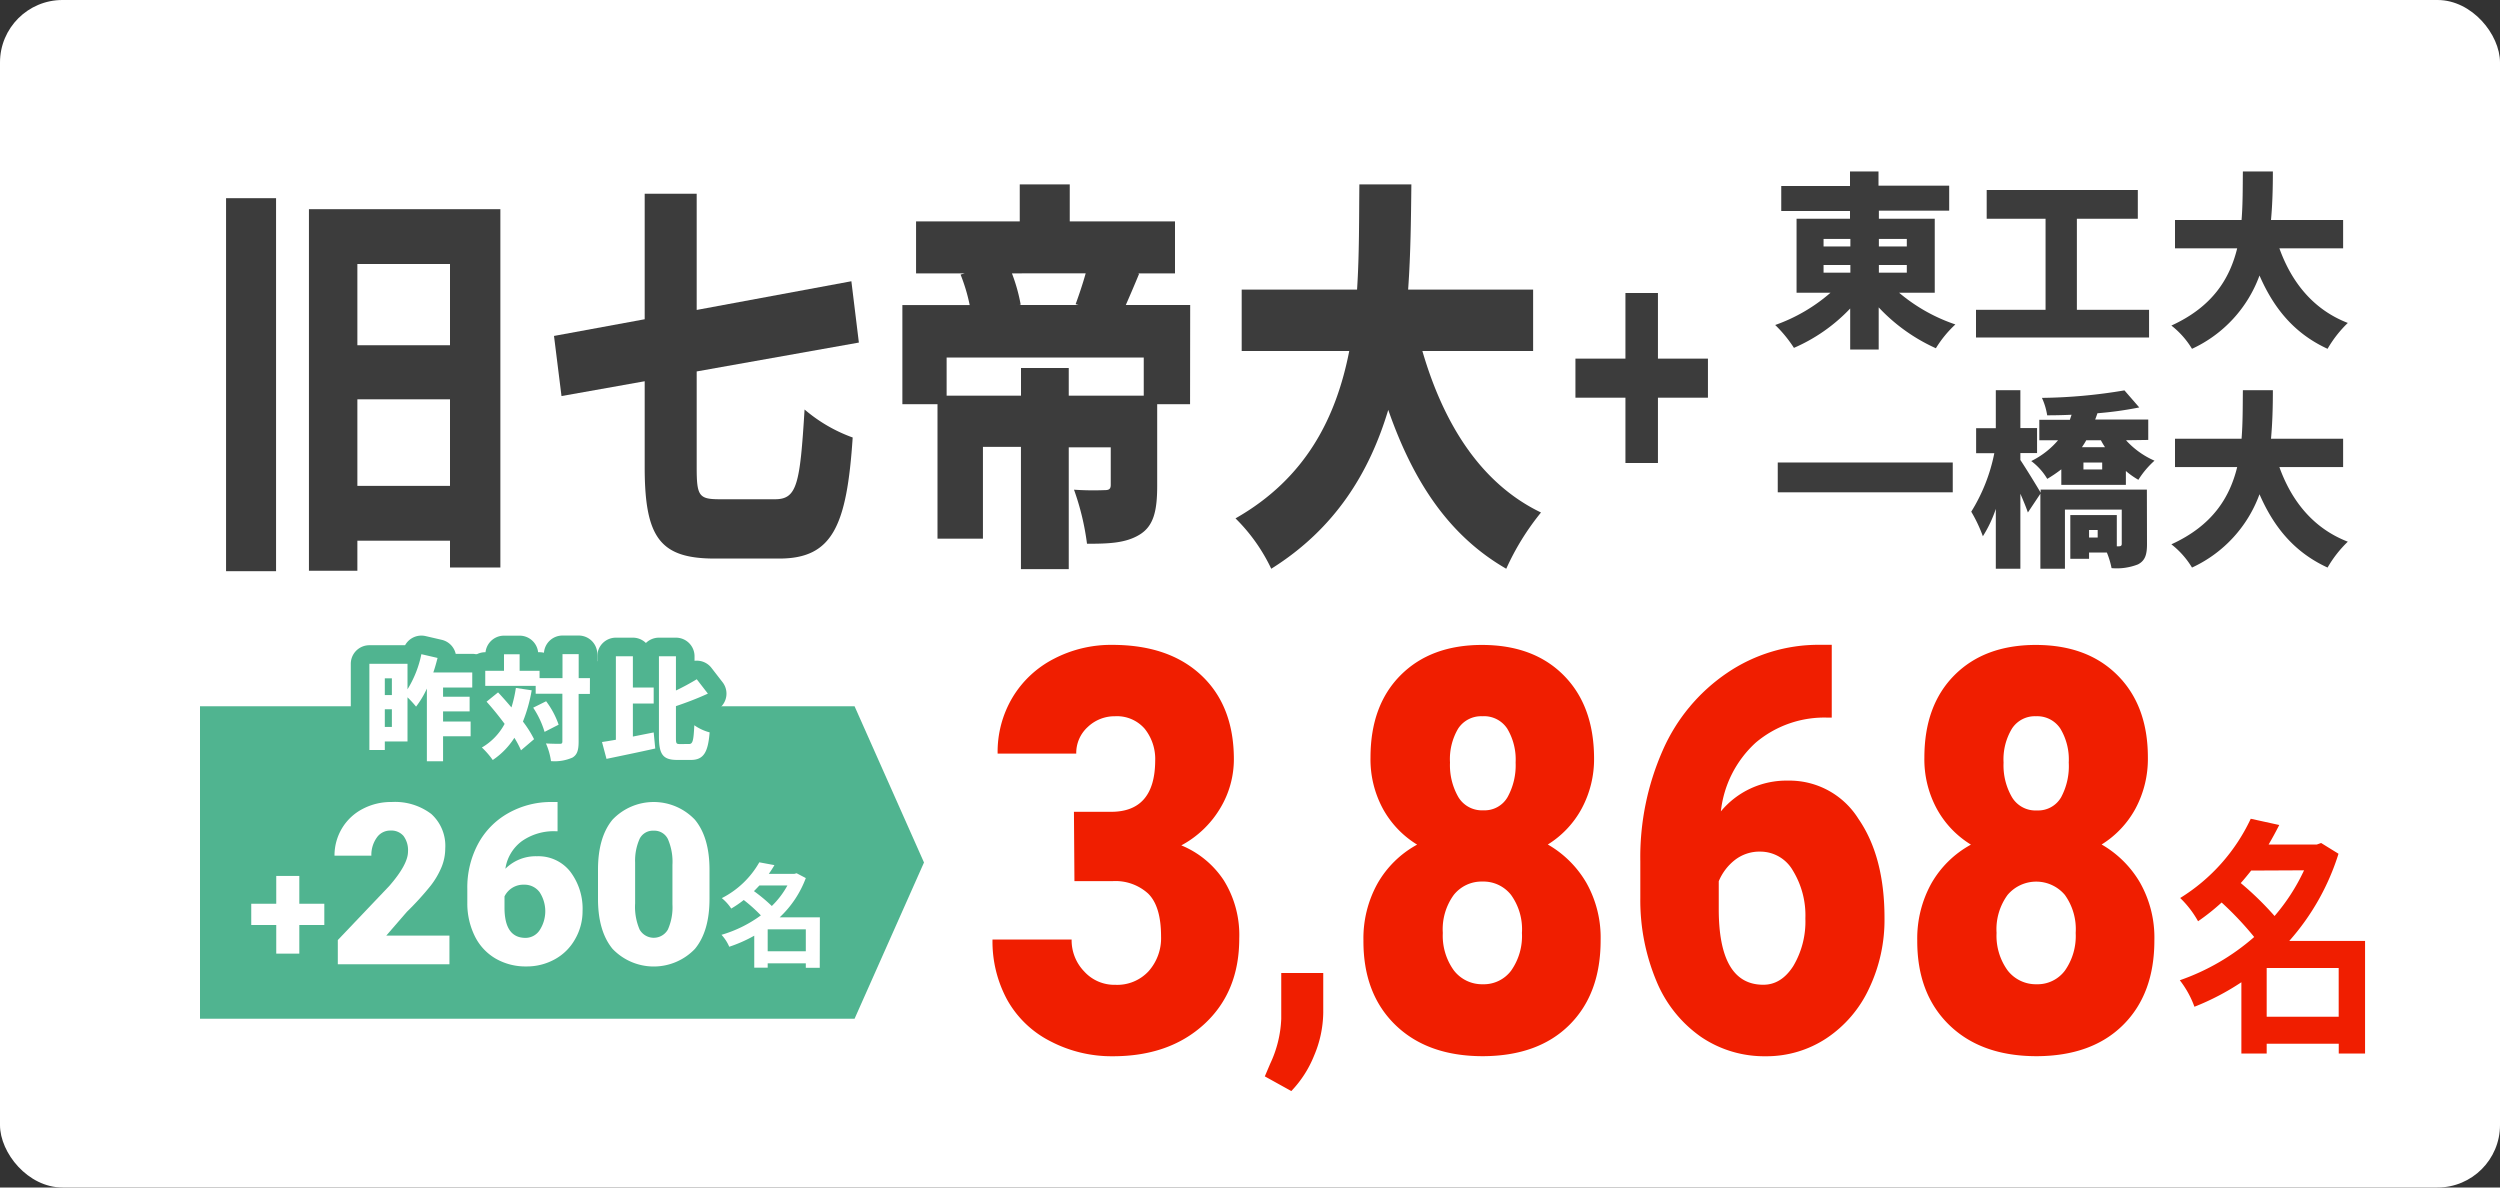 <svg xmlns="http://www.w3.org/2000/svg" viewBox="0 0 400 190"><rect x="0" y="0" width="400" height="190" fill="#333333" stroke="none"/><defs><style>.cls-1{fill:#fff;}.cls-2{fill:#f01e00;}.cls-3{fill:#3c3c3c;}.cls-4{fill:#50b490;}.cls-5{fill:none;stroke:#50b490;stroke-linecap:round;stroke-linejoin:round;stroke-width:5.95px;}</style></defs><g id="レイヤー_2" data-name="レイヤー 2"><g id="top"><g id="gakusyu3"><rect class="cls-1" width="400" height="190" rx="10"/><path class="cls-2" d="M171.83,129.89h5.94q7,0,7.06-8.13a7.74,7.74,0,0,0-1.68-5.16,5.87,5.87,0,0,0-4.75-2,6.22,6.22,0,0,0-4.35,1.71,5.61,5.61,0,0,0-1.85,4.27H159.62a17,17,0,0,1,2.39-9,16.48,16.48,0,0,1,6.63-6.18,19.76,19.76,0,0,1,9.32-2.22q9.07,0,14.26,4.88t5.2,13.41a15.17,15.17,0,0,1-2.15,7.79,16.08,16.08,0,0,1-6.26,6,14.9,14.9,0,0,1,6.8,5.6,16.57,16.57,0,0,1,2.47,9.3q0,8.56-5.61,13.71T178,169a21.12,21.12,0,0,1-9.92-2.39,16.41,16.41,0,0,1-6.93-6.64,19.53,19.53,0,0,1-2.35-9.65h12.66a7.17,7.17,0,0,0,2,5.1,6.51,6.51,0,0,0,5,2.15,6.83,6.83,0,0,0,5.31-2.17,7.94,7.94,0,0,0,2-5.56q0-4.83-2.06-6.86a7.77,7.77,0,0,0-5.67-2h-6.13Z"/><path class="cls-2" d="M206.61,174.57l-4.24-2.35.85-2A18.49,18.49,0,0,0,205,163v-7.32h6.72l0,6.36a18.08,18.08,0,0,1-1.46,6.85A17.71,17.71,0,0,1,206.61,174.57Z"/><path class="cls-2" d="M255.05,121.19a16.71,16.71,0,0,1-2,8.22,15.34,15.34,0,0,1-5.4,5.71,16.8,16.8,0,0,1,6.17,6.13,17.87,17.87,0,0,1,2.28,9.21q0,8.56-5,13.53t-13.84,5q-8.85,0-14-5t-5.11-13.51a18.08,18.08,0,0,1,2.24-9.1,16.22,16.22,0,0,1,6.35-6.24,15.42,15.42,0,0,1-5.46-5.71,16.61,16.61,0,0,1-2-8.22q0-8.35,4.82-13.18t13-4.84q8.25,0,13.07,4.84T255.05,121.19Zm-11.54,28.08a9.39,9.39,0,0,0-1.74-6.08,5.61,5.61,0,0,0-4.57-2.14,5.68,5.68,0,0,0-4.6,2.14,9.33,9.33,0,0,0-1.75,6.08,9.45,9.45,0,0,0,1.77,6,5.69,5.69,0,0,0,4.65,2.21,5.46,5.46,0,0,0,4.52-2.19A9.61,9.61,0,0,0,243.51,149.27Zm-6.35-34.67a4.38,4.38,0,0,0-3.87,2A9.59,9.59,0,0,0,232,122a10.23,10.23,0,0,0,1.34,5.54,4.4,4.4,0,0,0,4,2.11,4.23,4.23,0,0,0,3.87-2.11,10.52,10.52,0,0,0,1.29-5.54,9.63,9.63,0,0,0-1.33-5.4A4.43,4.43,0,0,0,237.16,114.6Z"/><path class="cls-2" d="M293.08,103.17v11.65h-.56a17,17,0,0,0-11.6,4,17.43,17.43,0,0,0-5.58,11,13.61,13.61,0,0,1,10.75-4.92A13,13,0,0,1,297.34,131q4.19,6.06,4.18,15.91a25.47,25.47,0,0,1-2.45,11.21,19.32,19.32,0,0,1-6.83,8,17.37,17.37,0,0,1-9.73,2.88,18,18,0,0,1-10.35-3.1,20.31,20.31,0,0,1-7.1-8.85,33.5,33.5,0,0,1-2.61-13.27V137.8a42.33,42.33,0,0,1,3.6-17.77,29,29,0,0,1,10.3-12.37,26,26,0,0,1,14.82-4.49Zm-11.36,33.09a6.41,6.41,0,0,0-4.18,1.37A8.4,8.4,0,0,0,275,141v4.44q0,12.12,7.13,12.12,2.88,0,4.8-3a13.94,13.94,0,0,0,1.93-7.6,13.72,13.72,0,0,0-2-7.67A6,6,0,0,0,281.72,136.26Z"/><path class="cls-2" d="M343.66,121.19a16.82,16.82,0,0,1-2,8.22,15.42,15.42,0,0,1-5.4,5.71,16.77,16.77,0,0,1,6.16,6.13,17.87,17.87,0,0,1,2.28,9.21q0,8.56-5,13.53t-13.83,5q-8.86,0-14-5t-5.11-13.51a18.19,18.19,0,0,1,2.24-9.1,16.22,16.22,0,0,1,6.35-6.24,15.31,15.31,0,0,1-5.45-5.71,16.61,16.61,0,0,1-2-8.22q0-8.35,4.81-13.18t13-4.84c5.51,0,9.86,1.62,13.08,4.84S343.66,115.62,343.66,121.19Zm-11.55,28.08a9.39,9.39,0,0,0-1.73-6.08,6,6,0,0,0-9.17,0,9.33,9.33,0,0,0-1.76,6.08,9.45,9.45,0,0,0,1.77,6,5.71,5.71,0,0,0,4.66,2.21,5.45,5.45,0,0,0,4.51-2.19A9.61,9.61,0,0,0,332.11,149.27Zm-6.35-34.67a4.36,4.36,0,0,0-3.86,2,9.51,9.51,0,0,0-1.33,5.42,10.14,10.14,0,0,0,1.35,5.54,4.38,4.38,0,0,0,4,2.11,4.23,4.23,0,0,0,3.86-2.11A10.52,10.52,0,0,0,331,122a9.55,9.55,0,0,0-1.33-5.4A4.42,4.42,0,0,0,325.76,114.6Z"/><path class="cls-2" d="M378.41,168.56H374.2V167H362.67v1.56h-4.05V157.16a40.1,40.1,0,0,1-7.51,3.92,15.52,15.52,0,0,0-2.34-4.24,35.92,35.92,0,0,0,11.9-6.92,51.27,51.27,0,0,0-5.21-5.52,34.75,34.75,0,0,1-3.77,3,15.86,15.86,0,0,0-2.86-3.72A29.73,29.73,0,0,0,360.12,131l4.56,1c-.51,1-1.09,2.08-1.7,3.12h7.72l.68-.24,2.78,1.72a38.14,38.14,0,0,1-7.88,13.95h12.13Zm-18.22-29.27c-.54.67-1.09,1.36-1.67,2a49.2,49.2,0,0,1,5.41,5.27,31.52,31.52,0,0,0,4.72-7.31Zm14,23.39v-7.8H362.67v7.8Z"/><path class="cls-3" d="M36.17,31.71h8V91.39h-8Zm43.89,1.76V90.8H72V86.51H57.18v4.81H49.43V33.47ZM57.18,42.24v13H72v-13ZM72,77.74V63.89H57.18V77.74Z"/><path class="cls-3" d="M124,79.88c3.53,0,4-2.4,4.73-14.36a24.7,24.7,0,0,0,7.7,4.48c-.94,14.17-3.23,19.37-11.76,19.37H114.38c-8.74,0-11.23-3.31-11.23-14.62V61L89.84,63.37l-1.2-9.62,14.51-2.67V31h8.32V49.59L136.22,45l1.2,9.81-25.95,4.62V74.81c0,4.55.36,5.07,3.69,5.07Z"/><path class="cls-3" d="M190.41,64.67h-5.26V77.74c0,4-.57,6.43-2.81,7.8S177.4,87,173.92,87a40.88,40.88,0,0,0-2.08-8.65,45.44,45.44,0,0,0,4.94.07c.68,0,.94-.2.94-.85v-6H171V91.06h-7.65V71.5h-6.08V86.19H150V64.67h-5.62V48.81h10.77a28.27,28.27,0,0,0-1.46-4.88l.68-.19h-7.8V35.42h16.59V29.5h8v5.92H188v8.32h-6l.26.06c-.78,1.89-1.51,3.58-2.13,5h10.3ZM183,57.2H151.46v6.11h11.9V58.88H171v4.43h12ZM161.91,43.74a27.53,27.53,0,0,1,1.4,5l-.21.06h9.47l-.47-.13c.52-1.43,1.14-3.25,1.61-4.94Z"/><path class="cls-3" d="M227.58,56.16C231,67.92,237,77.41,246.56,82A40.67,40.67,0,0,0,241,91c-9.15-5.27-14.87-13.91-18.88-25.42-3,10-8.47,19-18.72,25.42a28.35,28.35,0,0,0-5.72-8.06C209,76.5,213.8,66.75,215.88,56.16H198.67V46.34h18.46c.37-5.72.31-11.44.37-16.84h8.32c-.06,5.4-.11,11.12-.52,16.84h20v9.82Z"/><path class="cls-3" d="M260.07,63.63h-8V57.38h8V46.88h5.2v10.5h8v6.25h-8V74.08h-5.2Z"/><path class="cls-3" d="M303.86,46.84a27.65,27.65,0,0,0,9,5.07,18.06,18.06,0,0,0-3.12,3.81,28.66,28.66,0,0,1-9.15-6.54v6.75h-4.56V49.36a27.35,27.35,0,0,1-9,6.3,20.51,20.51,0,0,0-3-3.66,27.28,27.28,0,0,0,8.85-5.16h-5.43V35h8.55V33.76h-11v-4h11V27.43h4.56v2.28h11.31v4H300.62V35h8.94V46.84Zm-12.09-7.41h4.29v-1.2h-4.29Zm0,4.2h4.29V42.4h-4.29Zm8.85-5.4v1.2h4.47v-1.2Zm4.47,4.17h-4.47v1.23h4.47Z"/><path class="cls-3" d="M343.85,49.57V54H316.16V49.57h11.13V35h-9.42V30.4h24.18V35H332.3V49.57Z"/><path class="cls-3" d="M364.7,39.73c1.95,5.43,5.43,9.81,10.95,11.94a18.82,18.82,0,0,0-3.24,4.14c-5.28-2.43-8.58-6.42-10.89-11.73a20.73,20.73,0,0,1-10.8,11.73,13.65,13.65,0,0,0-3.3-3.72c6.57-3,9.33-7.47,10.53-12.36H348V35.2h10.65c.21-2.64.18-5.28.21-7.77h4.8c0,2.49-.06,5.13-.3,7.77H374.9v4.53Z"/><path class="cls-3" d="M312.44,74v4.77h-28V74Z"/><path class="cls-3" d="M343.52,87.06c0,1.68-.3,2.64-1.44,3.24a9.29,9.29,0,0,1-4.23.6,13.54,13.54,0,0,0-.75-2.49h-2.85v1h-3v-7h7.44v5H339c.36,0,.48-.12.48-.42V81.54h-9.09V91h-3.93v-12l-2,3c-.27-.81-.72-1.89-1.2-3v12h-3.93V81.42a19.88,19.88,0,0,1-2.07,4.38,23.54,23.54,0,0,0-1.86-3.93,28,28,0,0,0,3.69-9.36h-2.91v-4h3.15V62.43h3.93v6.06h2.67v4h-2.67v1.11c.81,1.2,2.76,4.38,3.24,5.22v-.48h17Zm-3.36-16.62a13.41,13.41,0,0,0,4.56,3.27,14.11,14.11,0,0,0-2.58,3.06,13,13,0,0,1-2-1.41v2.22H329.81V75.09a21.09,21.09,0,0,1-2.25,1.53A9.73,9.73,0,0,0,325,73.77a13.4,13.4,0,0,0,4.29-3.33h-3V67.17h4.89l.27-.81c-1.32.06-2.64.09-3.9.09a10.64,10.64,0,0,0-.84-2.79,84.21,84.21,0,0,0,13.2-1.2l2.37,2.73a57.15,57.15,0,0,1-6.69.93c-.12.36-.24.69-.36,1h8.49v3.27Zm-6.36,0c-.21.39-.45.75-.69,1.11h3.69c-.24-.36-.45-.72-.66-1.11ZM336.35,74h-3v1.11h3Zm-.72,10.8h-1.38V86h1.38Z"/><path class="cls-3" d="M364.7,74.73c1.95,5.43,5.43,9.81,10.95,11.94a18.82,18.82,0,0,0-3.24,4.14c-5.28-2.43-8.58-6.42-10.89-11.73a20.73,20.73,0,0,1-10.8,11.73,13.65,13.65,0,0,0-3.3-3.72c6.57-3,9.33-7.47,10.53-12.36H348V70.2h10.65c.21-2.64.18-5.28.21-7.77h4.8c0,2.49-.06,5.13-.3,7.77H374.9v4.53Z"/><polygon class="cls-4" points="136.73 163 32 163 32 113 136.73 113 147.84 138 136.73 163"/><path class="cls-5" d="M70.89,110v1.48h4.25v2.34H70.89v1.62H75.3v2.36H70.89v4H68.3V110.17a14.63,14.63,0,0,1-1.73,2.89,16.8,16.8,0,0,0-1.37-1.49v7.06H61.57V120H59.1V106.21h6.1v4.08a17.21,17.21,0,0,0,2.22-5.62l2.59.6c-.2.77-.41,1.55-.68,2.32h6.23V110Zm-9.32-1.47v2.68H62.7v-2.68Zm1.13,7.78v-2.83H61.57v2.83Z"/><path class="cls-5" d="M85.07,110.45a24.76,24.76,0,0,1-1.4,5,17.55,17.55,0,0,1,1.78,2.82l-2.09,1.78a14.58,14.58,0,0,0-1.06-2,12.08,12.08,0,0,1-3.46,3.55,13.07,13.07,0,0,0-1.74-2,9.59,9.59,0,0,0,3.64-3.78c-.92-1.24-1.93-2.49-2.89-3.55l1.84-1.49c.69.73,1.42,1.56,2.14,2.41a20.66,20.66,0,0,0,.71-3.12Zm9.31.58h-1.8v7.6c0,1.4-.23,2.14-1,2.59a7.09,7.09,0,0,1-3.42.56,10.61,10.61,0,0,0-.81-2.83c.94.06,1.89.06,2.22.06s.41-.09.41-.4V111H85.71v-1.26H77.64v-2.41h3v-2.65h2.5v2.65h3.19v1.17H90v-3.84h2.59v3.84h1.8Zm-7,1.17a13.52,13.52,0,0,1,2,3.75l-2.25,1.15a14.37,14.37,0,0,0-1.82-3.87Z"/><path class="cls-5" d="M101.26,117.85l3.33-.66.25,2.57c-2.67.6-5.56,1.19-7.8,1.66l-.72-2.7c.65-.09,1.41-.22,2.22-.36V105h2.72v5h3.33v2.56h-3.33Zm9,1.19c.6,0,.71-.61.83-3a7.72,7.72,0,0,0,2.45,1.14c-.25,3.15-.94,4.41-3,4.41h-2.17c-2.29,0-2.94-.86-2.94-3.76V105h2.72v5.48c1.22-.58,2.39-1.23,3.33-1.8l1.78,2.3c-1.6.74-3.44,1.44-5.11,2v4.88c0,1.07,0,1.19.65,1.19Z"/><path class="cls-1" d="M70.89,110v1.48h4.25v2.34H70.89v1.62H75.3v2.36H70.89v4H68.3V110.17a14.63,14.63,0,0,1-1.73,2.89,16.8,16.8,0,0,0-1.37-1.49v7.06H61.57V120H59.1V106.21h6.1v4.08a17.21,17.21,0,0,0,2.22-5.62l2.59.6c-.2.77-.41,1.55-.68,2.32h6.23V110Zm-9.32-1.47v2.68H62.7v-2.68Zm1.13,7.78v-2.83H61.57v2.83Z"/><path class="cls-1" d="M85.07,110.45a24.76,24.76,0,0,1-1.4,5,17.55,17.55,0,0,1,1.78,2.82l-2.09,1.78a14.58,14.58,0,0,0-1.06-2,12.08,12.08,0,0,1-3.46,3.55,13.07,13.07,0,0,0-1.74-2,9.59,9.59,0,0,0,3.64-3.78c-.92-1.24-1.93-2.49-2.89-3.55l1.84-1.49c.69.73,1.42,1.56,2.14,2.41a20.66,20.66,0,0,0,.71-3.12Zm9.31.58h-1.8v7.6c0,1.4-.23,2.14-1,2.59a7.09,7.09,0,0,1-3.42.56,10.61,10.61,0,0,0-.81-2.83c.94.06,1.89.06,2.22.06s.41-.09.41-.4V111H85.71v-1.26H77.64v-2.41h3v-2.65h2.5v2.65h3.19v1.17H90v-3.84h2.59v3.84h1.8Zm-7,1.17a13.52,13.52,0,0,1,2,3.75l-2.25,1.15a14.37,14.37,0,0,0-1.82-3.87Z"/><path class="cls-1" d="M101.26,117.85l3.33-.66.25,2.57c-2.67.6-5.56,1.19-7.8,1.66l-.72-2.7c.65-.09,1.41-.22,2.22-.36V105h2.72v5h3.33v2.56h-3.33Zm9,1.19c.6,0,.71-.61.83-3a7.72,7.72,0,0,0,2.45,1.14c-.25,3.15-.94,4.41-3,4.41h-2.17c-2.29,0-2.94-.86-2.94-3.76V105h2.72v5.48c1.22-.58,2.39-1.23,3.33-1.8l1.78,2.3c-1.6.74-3.44,1.44-5.11,2v4.88c0,1.07,0,1.19.65,1.19Z"/><path class="cls-1" d="M47.89,144.6h4V148h-4v4.58H44.2V148h-4V144.6h4v-4.45h3.69Z"/><path class="cls-1" d="M71.91,154.28H54.05v-3.87l8.23-8.65c2-2.3,3-4.14,3-5.5a3.81,3.81,0,0,0-.72-2.51,2.56,2.56,0,0,0-2.09-.86,2.59,2.59,0,0,0-2.2,1.15,4.74,4.74,0,0,0-.85,2.87H53.52a8.46,8.46,0,0,1,1.18-4.35A8.32,8.32,0,0,1,58,129.44a9.72,9.72,0,0,1,4.68-1.12A9.61,9.61,0,0,1,69,130.23a6.86,6.86,0,0,1,2.24,5.51,7.92,7.92,0,0,1-.57,2.94,12.86,12.86,0,0,1-1.74,3,46.75,46.75,0,0,1-3.83,4.21l-3.3,3.81H71.91Z"/><path class="cls-1" d="M89.21,128.32V133h-.27a8.87,8.87,0,0,0-5.45,1.59A6.69,6.69,0,0,0,80.86,139a6.88,6.88,0,0,1,5.06-2,6.48,6.48,0,0,1,5.29,2.42,9.81,9.81,0,0,1,2,6.37A8.92,8.92,0,0,1,92,150.29a8.23,8.23,0,0,1-3.22,3.19,9.22,9.22,0,0,1-4.58,1.15,9.54,9.54,0,0,1-4.87-1.24A8.47,8.47,0,0,1,76,149.85a11.81,11.81,0,0,1-1.23-5.31v-2.37a14.77,14.77,0,0,1,1.7-7.11,12.33,12.33,0,0,1,4.84-4.95,13.92,13.92,0,0,1,7-1.79Zm-5.35,13.23a3.35,3.35,0,0,0-3.14,1.88v1.78q0,4.84,3.35,4.85a2.7,2.7,0,0,0,2.26-1.21,5.56,5.56,0,0,0,0-6.11A3,3,0,0,0,83.86,141.55Z"/><path class="cls-1" d="M113.52,143.82c0,3.46-.78,6.12-2.33,8a9.11,9.11,0,0,1-13.18,0c-1.55-1.88-2.33-4.55-2.33-8v-4.67q0-5.19,2.32-8a9.09,9.09,0,0,1,13.18,0c1.56,1.88,2.34,4.55,2.34,8Zm-5.93-5.43a9.13,9.13,0,0,0-.72-4.12,2.4,2.4,0,0,0-2.28-1.36,2.37,2.37,0,0,0-2.23,1.26,8.56,8.56,0,0,0-.74,3.83v6.54a9.18,9.18,0,0,0,.72,4.19,2.6,2.6,0,0,0,4.52,0,8.77,8.77,0,0,0,.73-4.05Z"/><path class="cls-1" d="M131.16,154.85h-2.23v-.72h-6.1v.7h-2.15v-5.12a22.46,22.46,0,0,1-4,1.77,6.83,6.83,0,0,0-1.24-1.91,20.15,20.15,0,0,0,6.3-3.11A24.94,24.94,0,0,0,119,144a17.56,17.56,0,0,1-2,1.37,7.52,7.52,0,0,0-1.51-1.67,14.39,14.39,0,0,0,6-5.73l2.42.45c-.27.47-.58.94-.9,1.4h4.08l.37-.1,1.47.77a16.54,16.54,0,0,1-4.18,6.28h6.43Zm-9.65-13.18c-.29.3-.57.61-.88.91a26.53,26.53,0,0,1,2.86,2.38,13.77,13.77,0,0,0,2.5-3.29Zm7.42,10.53v-3.51h-6.1v3.51Z"/></g></g></g></svg>